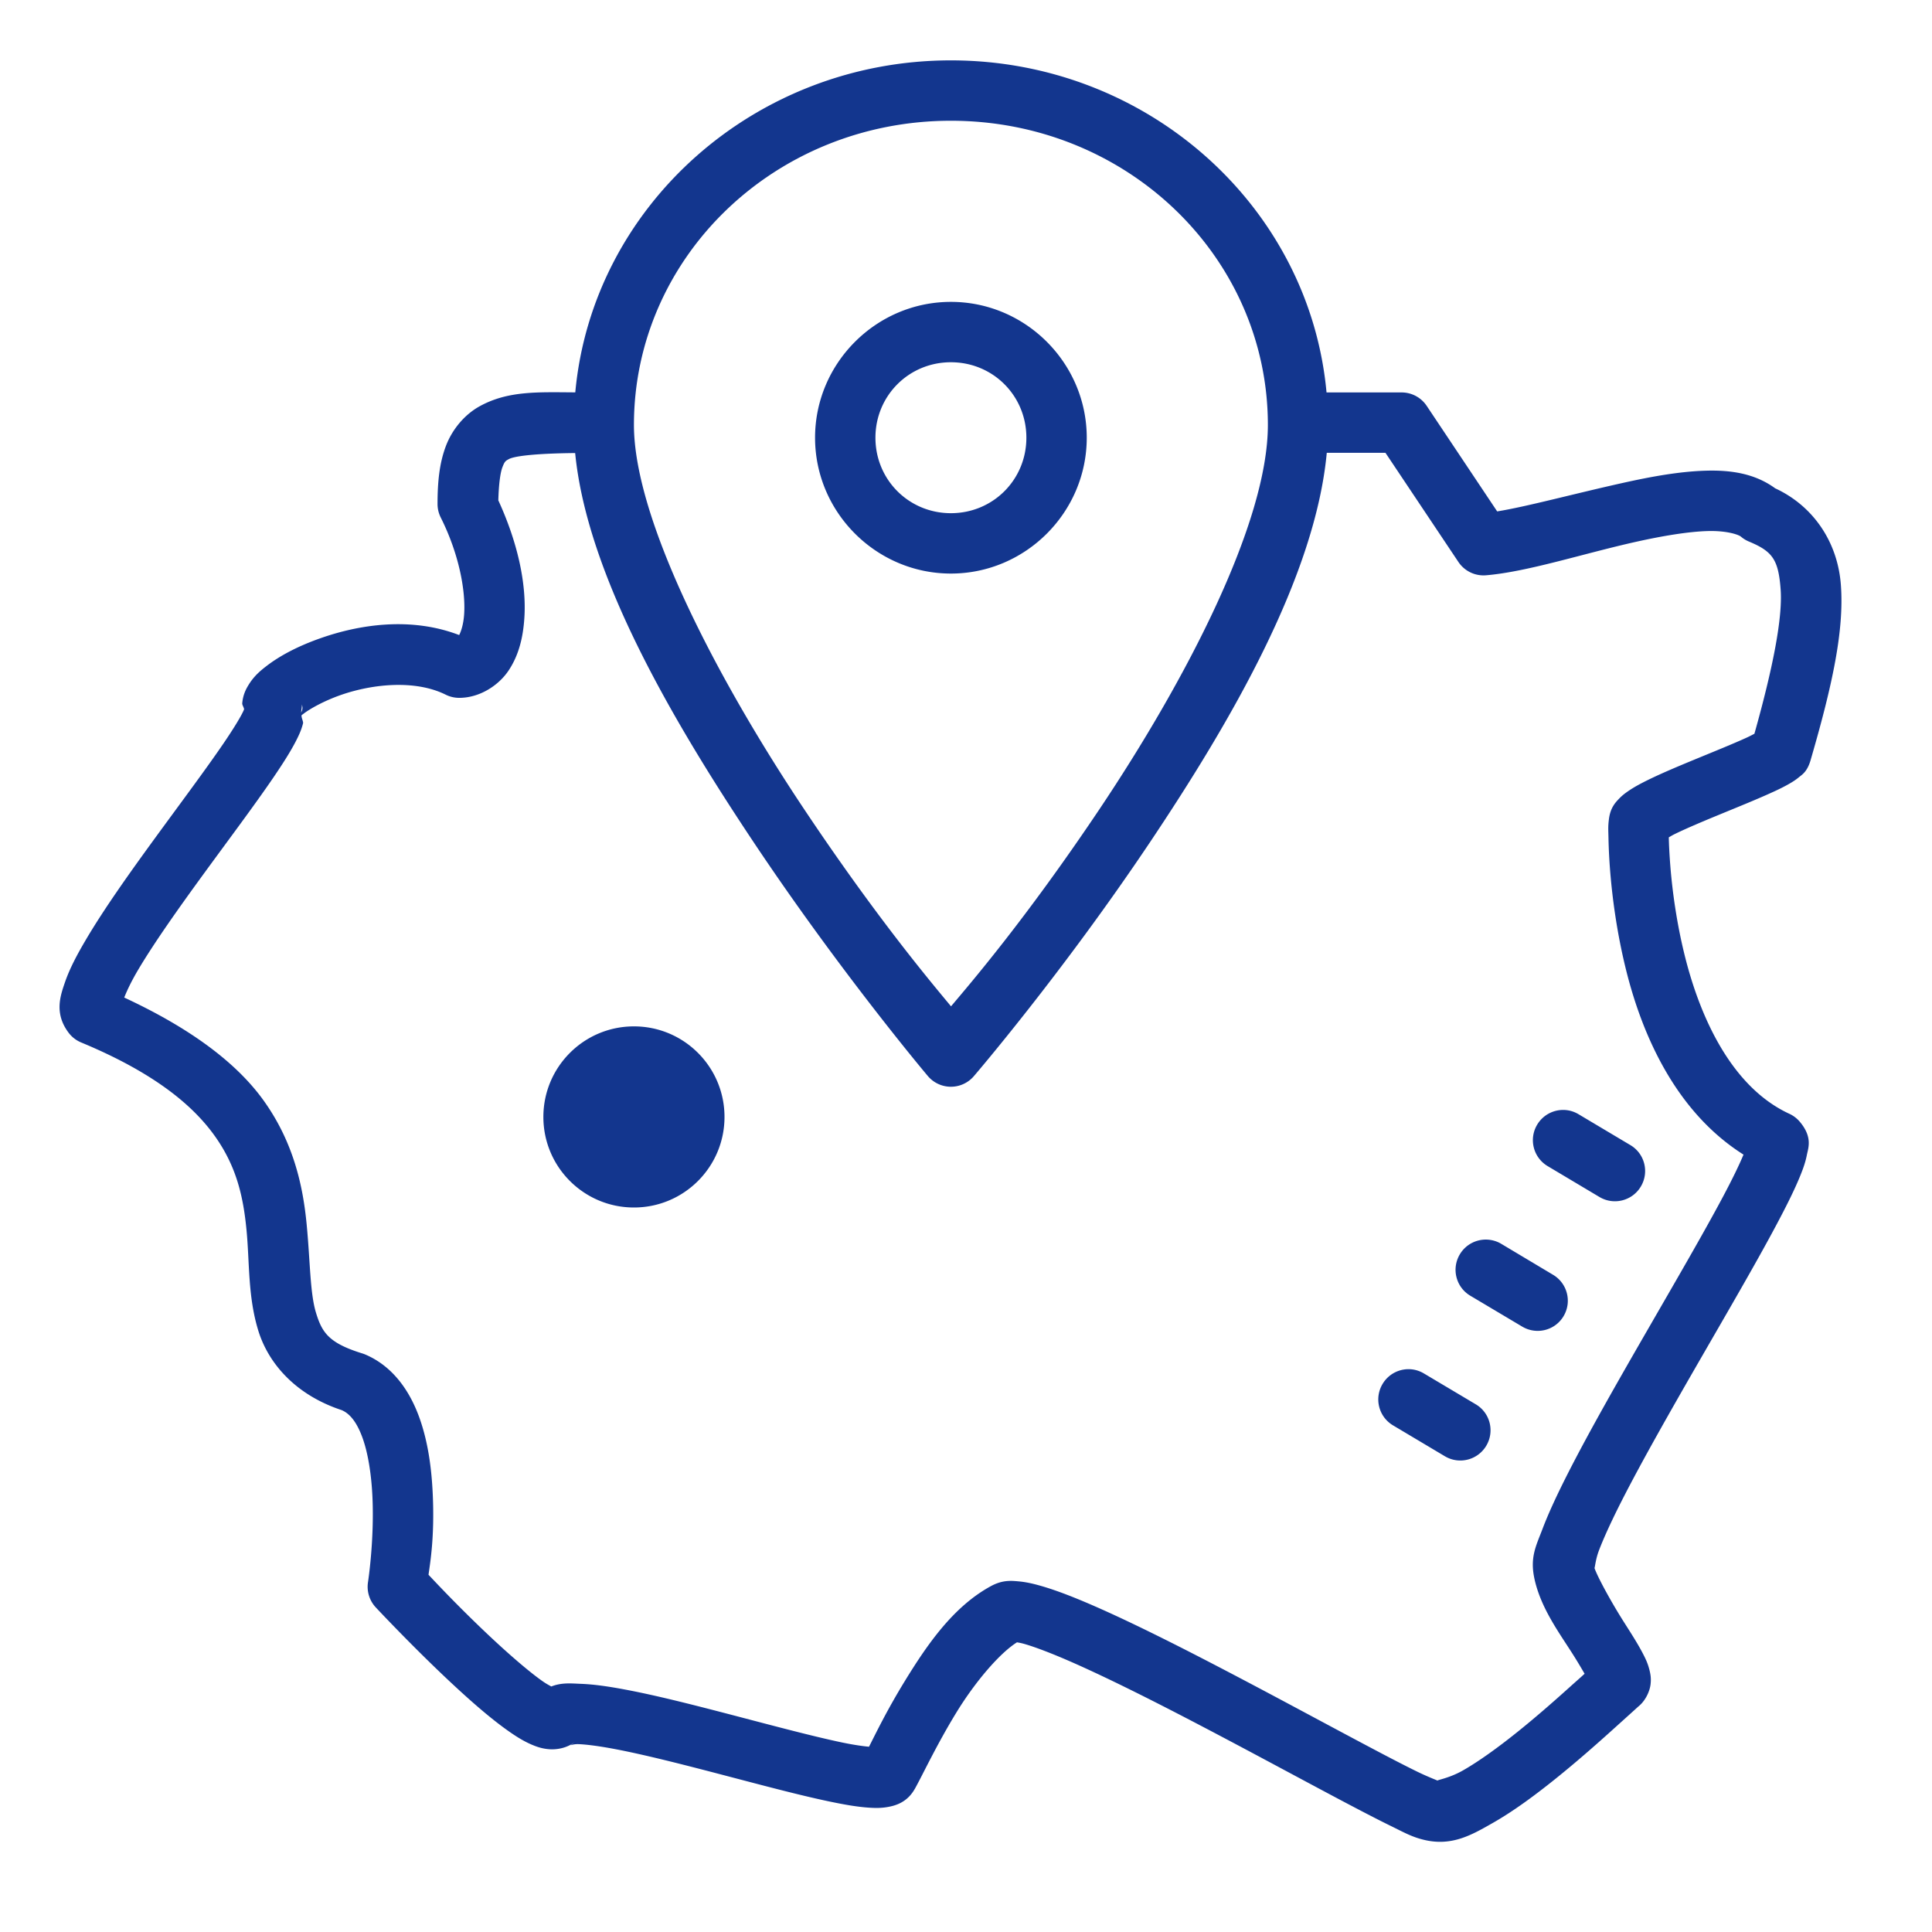 <svg fill="#13368e" xmlns="http://www.w3.org/2000/svg"  viewBox="0 0 64 64" width="512px" height="512px"><path d="M 31.5 2 C 25.002 2 19.624 6.828 19.057 12.998 C 17.815 12.99 16.827 12.941 15.891 13.457 C 15.393 13.731 14.981 14.219 14.77 14.777 C 14.559 15.335 14.494 15.95 14.494 16.693 A 1 1 0 0 0 14.6 17.143 C 15.206 18.35 15.429 19.569 15.375 20.352 C 15.351 20.696 15.27 20.922 15.211 21.037 C 13.616 20.426 11.918 20.683 10.613 21.143 C 9.9 21.394 9.299 21.702 8.836 22.057 C 8.604 22.234 8.402 22.41 8.225 22.703 C 8.136 22.849 8.047 23.035 8.025 23.295 C 8.02 23.358 8.078 23.426 8.086 23.496 C 8.083 23.502 8.073 23.536 8.027 23.625 C 7.916 23.843 7.69 24.207 7.398 24.635 C 6.815 25.49 5.967 26.622 5.125 27.777 C 4.283 28.932 3.447 30.109 2.85 31.121 C 2.551 31.627 2.309 32.084 2.152 32.539 C 1.996 32.994 1.792 33.571 2.273 34.211 A 1 1 0 0 0 2.689 34.533 C 5.097 35.533 6.385 36.607 7.115 37.631 C 7.846 38.655 8.062 39.669 8.166 40.746 C 8.27 41.823 8.208 42.938 8.553 44.068 C 8.89 45.175 9.803 46.212 11.316 46.711 C 11.576 46.821 11.81 47.088 12.004 47.617 C 12.198 48.147 12.306 48.878 12.338 49.6 C 12.402 51.043 12.191 52.408 12.191 52.408 A 1 1 0 0 0 12.447 53.246 C 12.447 53.246 13.605 54.486 14.865 55.67 C 15.496 56.262 16.147 56.84 16.74 57.27 C 17.037 57.484 17.31 57.665 17.627 57.799 C 17.786 57.866 17.958 57.927 18.193 57.945 C 18.427 57.963 18.772 57.919 19.061 57.693 C 18.79 57.906 18.893 57.767 19.164 57.777 C 19.439 57.788 19.864 57.844 20.359 57.938 C 21.351 58.125 22.638 58.455 23.914 58.789 C 25.19 59.123 26.456 59.463 27.471 59.676 C 27.978 59.782 28.415 59.859 28.814 59.883 C 29.014 59.895 29.203 59.898 29.436 59.854 C 29.668 59.809 30.051 59.707 30.303 59.26 A 1 1 0 0 0 30.305 59.258 C 30.573 58.777 31.035 57.783 31.689 56.717 C 32.315 55.697 33.121 54.759 33.689 54.404 C 33.761 54.417 33.818 54.425 33.938 54.459 C 34.301 54.564 34.835 54.768 35.455 55.039 C 36.695 55.581 38.294 56.387 39.895 57.227 C 41.496 58.066 43.103 58.938 44.396 59.623 C 45.043 59.965 45.612 60.262 46.07 60.486 C 46.529 60.711 46.783 60.859 47.205 60.955 C 48.11 61.16 48.76 60.781 49.455 60.385 C 50.15 59.989 50.863 59.46 51.539 58.916 C 52.215 58.372 52.851 57.812 53.348 57.365 C 53.844 56.918 54.282 56.523 54.264 56.537 C 54.516 56.339 54.649 56.019 54.676 55.805 C 54.703 55.59 54.671 55.448 54.643 55.33 C 54.585 55.094 54.507 54.939 54.42 54.771 C 54.246 54.437 54.022 54.091 53.787 53.721 C 53.343 53.021 52.907 52.208 52.82 51.943 C 52.839 51.9 52.856 51.655 52.967 51.361 C 53.129 50.935 53.397 50.353 53.734 49.691 C 54.409 48.368 55.353 46.711 56.293 45.08 C 57.233 43.449 58.17 41.845 58.846 40.574 C 59.184 39.939 59.457 39.392 59.643 38.93 C 59.736 38.699 59.809 38.494 59.855 38.258 C 59.902 38.022 60.049 37.668 59.621 37.16 A 1 1 0 0 0 59.275 36.896 C 57.428 36.044 56.354 33.842 55.811 31.662 C 55.539 30.572 55.399 29.514 55.334 28.713 C 55.302 28.315 55.286 27.981 55.281 27.738 C 55.35 27.7 55.383 27.676 55.479 27.629 C 55.87 27.437 56.439 27.198 57.016 26.961 C 57.592 26.724 58.178 26.487 58.654 26.271 C 58.892 26.164 59.1 26.064 59.293 25.951 C 59.389 25.895 59.481 25.838 59.59 25.748 C 59.698 25.658 59.867 25.569 59.982 25.17 L 59.982 25.168 C 60.7 22.699 61.092 20.888 60.982 19.385 C 60.876 17.931 60.046 16.749 58.805 16.176 C 58.125 15.679 57.325 15.569 56.514 15.592 C 55.643 15.616 54.71 15.786 53.773 15.994 C 52.113 16.363 50.578 16.782 49.596 16.941 L 47.26 13.443 A 1 1 0 0 0 46.428 13 L 43.943 13 C 43.377 6.829 38 2 31.5 2 z M 31.5 4 C 37.332 4 42 8.521 42 14.076 C 42 17.335 39.257 22.574 36.42 26.807 C 33.963 30.471 32.12 32.604 31.504 33.336 C 30.89 32.594 29.042 30.416 26.582 26.721 C 23.743 22.456 21 17.198 21 14.076 C 21 8.521 25.669 4 31.5 4 z M 31.5 10 C 29.027 10 27 12.027 27 14.5 C 27 16.973 29.027 19 31.5 19 C 33.973 19 36 16.973 36 14.5 C 36 12.027 33.973 10 31.5 10 z M 31.5 12 C 32.893 12 34 13.107 34 14.5 C 34 15.893 32.893 17 31.5 17 C 30.107 17 29 15.893 29 14.5 C 29 13.107 30.107 12 31.5 12 z M 43.951 15 L 45.895 15 L 48.311 18.615 A 1 1 0 0 0 49.225 19.057 C 50.608 18.942 52.451 18.336 54.209 17.945 C 55.088 17.75 55.928 17.61 56.57 17.592 C 57.213 17.574 57.596 17.715 57.668 17.775 A 1 1 0 0 0 57.932 17.938 C 58.712 18.263 58.913 18.528 58.986 19.529 C 59.055 20.471 58.727 22.138 58.117 24.307 C 58.03 24.351 57.961 24.39 57.83 24.449 C 57.418 24.636 56.84 24.871 56.256 25.111 C 55.672 25.352 55.081 25.597 54.598 25.834 C 54.356 25.953 54.143 26.065 53.939 26.205 C 53.838 26.275 53.737 26.348 53.623 26.469 C 53.509 26.589 53.343 26.763 53.297 27.141 C 53.265 27.394 53.278 27.489 53.283 27.771 C 53.289 28.057 53.304 28.432 53.34 28.875 C 53.412 29.761 53.563 30.916 53.869 32.145 C 54.423 34.365 55.548 36.852 57.756 38.248 C 57.618 38.581 57.388 39.056 57.08 39.635 C 56.436 40.846 55.504 42.446 54.561 44.082 C 53.617 45.718 52.662 47.388 51.951 48.783 C 51.596 49.481 51.302 50.107 51.096 50.652 C 50.889 51.198 50.679 51.578 50.826 52.277 A 1 1 0 0 0 50.826 52.279 C 51.032 53.251 51.627 54.052 52.098 54.793 C 52.268 55.061 52.38 55.254 52.492 55.445 C 52.336 55.589 52.237 55.673 52.008 55.879 C 51.525 56.314 50.917 56.851 50.287 57.357 C 49.657 57.864 48.999 58.342 48.465 58.646 C 47.93 58.951 47.49 58.968 47.646 59.004 C 47.755 59.028 47.372 58.896 46.949 58.689 C 46.527 58.483 45.971 58.194 45.332 57.855 C 44.054 57.179 42.44 56.303 40.822 55.455 C 39.204 54.607 37.584 53.786 36.256 53.205 C 35.592 52.915 35.005 52.685 34.49 52.537 C 34.233 52.463 33.996 52.408 33.744 52.385 C 33.492 52.362 33.209 52.335 32.828 52.541 C 31.576 53.22 30.71 54.489 29.984 55.67 C 29.375 56.662 29.011 57.424 28.787 57.863 C 28.567 57.842 28.278 57.802 27.881 57.719 C 26.959 57.525 25.702 57.191 24.42 56.855 C 23.138 56.52 21.829 56.18 20.73 55.973 C 20.181 55.869 19.688 55.796 19.24 55.779 C 18.919 55.767 18.612 55.73 18.262 55.867 C 18.167 55.814 18.076 55.768 17.914 55.65 C 17.454 55.317 16.833 54.775 16.234 54.213 C 15.184 53.226 14.424 52.408 14.195 52.166 C 14.251 51.765 14.399 50.909 14.336 49.51 C 14.298 48.664 14.186 47.765 13.881 46.93 C 13.575 46.095 13.029 45.264 12.098 44.869 A 1 1 0 0 0 12.002 44.834 C 10.885 44.489 10.666 44.138 10.467 43.484 C 10.268 42.831 10.277 41.791 10.158 40.555 C 10.039 39.318 9.737 37.863 8.742 36.469 C 7.848 35.215 6.316 34.067 4.115 33.045 C 4.207 32.815 4.344 32.52 4.57 32.137 C 5.095 31.248 5.91 30.096 6.742 28.955 C 7.574 27.814 8.424 26.683 9.051 25.764 C 9.364 25.304 9.621 24.904 9.809 24.537 C 9.902 24.354 9.982 24.185 10.039 23.961 C 10.053 23.906 9.978 23.77 9.99 23.695 C 10.009 23.676 9.993 23.69 10.053 23.645 C 10.276 23.474 10.734 23.219 11.277 23.027 C 12.365 22.645 13.772 22.517 14.768 23.014 A 1 1 0 0 0 15.215 23.117 C 15.888 23.117 16.522 22.707 16.855 22.201 C 17.189 21.695 17.326 21.115 17.369 20.488 C 17.449 19.328 17.143 17.96 16.508 16.576 C 16.52 16.062 16.572 15.666 16.641 15.484 C 16.717 15.284 16.744 15.27 16.855 15.209 C 17.062 15.095 17.858 15.019 19.053 15.008 C 19.444 19.007 22.219 23.774 24.918 27.828 C 27.829 32.201 30.736 35.645 30.736 35.645 A 1 1 0 0 0 32.258 35.652 C 32.258 35.652 35.167 32.267 38.08 27.922 C 40.786 23.885 43.57 19.09 43.951 15 z M 10.004 23.334 C 10.008 23.375 10.022 23.422 10.02 23.457 C 10.012 23.545 9.993 23.561 9.975 23.607 C 9.984 23.517 10 23.427 10.004 23.334 z M 21 34 C 19.343 34 18 35.343 18 37 C 18 38.657 19.343 40 21 40 C 22.657 40 24 38.657 24 37 C 24 35.343 22.657 34 21 34 z M 51.916 36.777 C 51.53 36.724 51.132 36.902 50.92 37.258 C 50.637 37.733 50.793 38.346 51.268 38.629 L 52.984 39.652 C 53.459 39.935 54.072 39.78 54.355 39.305 C 54.638 38.83 54.485 38.217 54.01 37.934 L 52.291 36.91 C 52.172 36.839 52.045 36.795 51.916 36.777 z M 49.355 41.072 C 48.969 41.019 48.572 41.195 48.359 41.551 C 48.076 42.026 48.23 42.639 48.705 42.922 L 50.424 43.945 C 50.899 44.228 51.512 44.075 51.795 43.6 C 52.078 43.125 51.922 42.512 51.447 42.229 L 49.73 41.203 C 49.612 41.132 49.484 41.09 49.355 41.072 z M 46.795 45.365 C 46.409 45.312 46.011 45.489 45.799 45.846 C 45.516 46.321 45.671 46.934 46.146 47.217 L 47.863 48.24 C 48.338 48.523 48.95 48.368 49.234 47.893 C 49.517 47.418 49.364 46.804 48.889 46.521 L 47.17 45.498 C 47.051 45.427 46.924 45.383 46.795 45.365 z"/></svg>